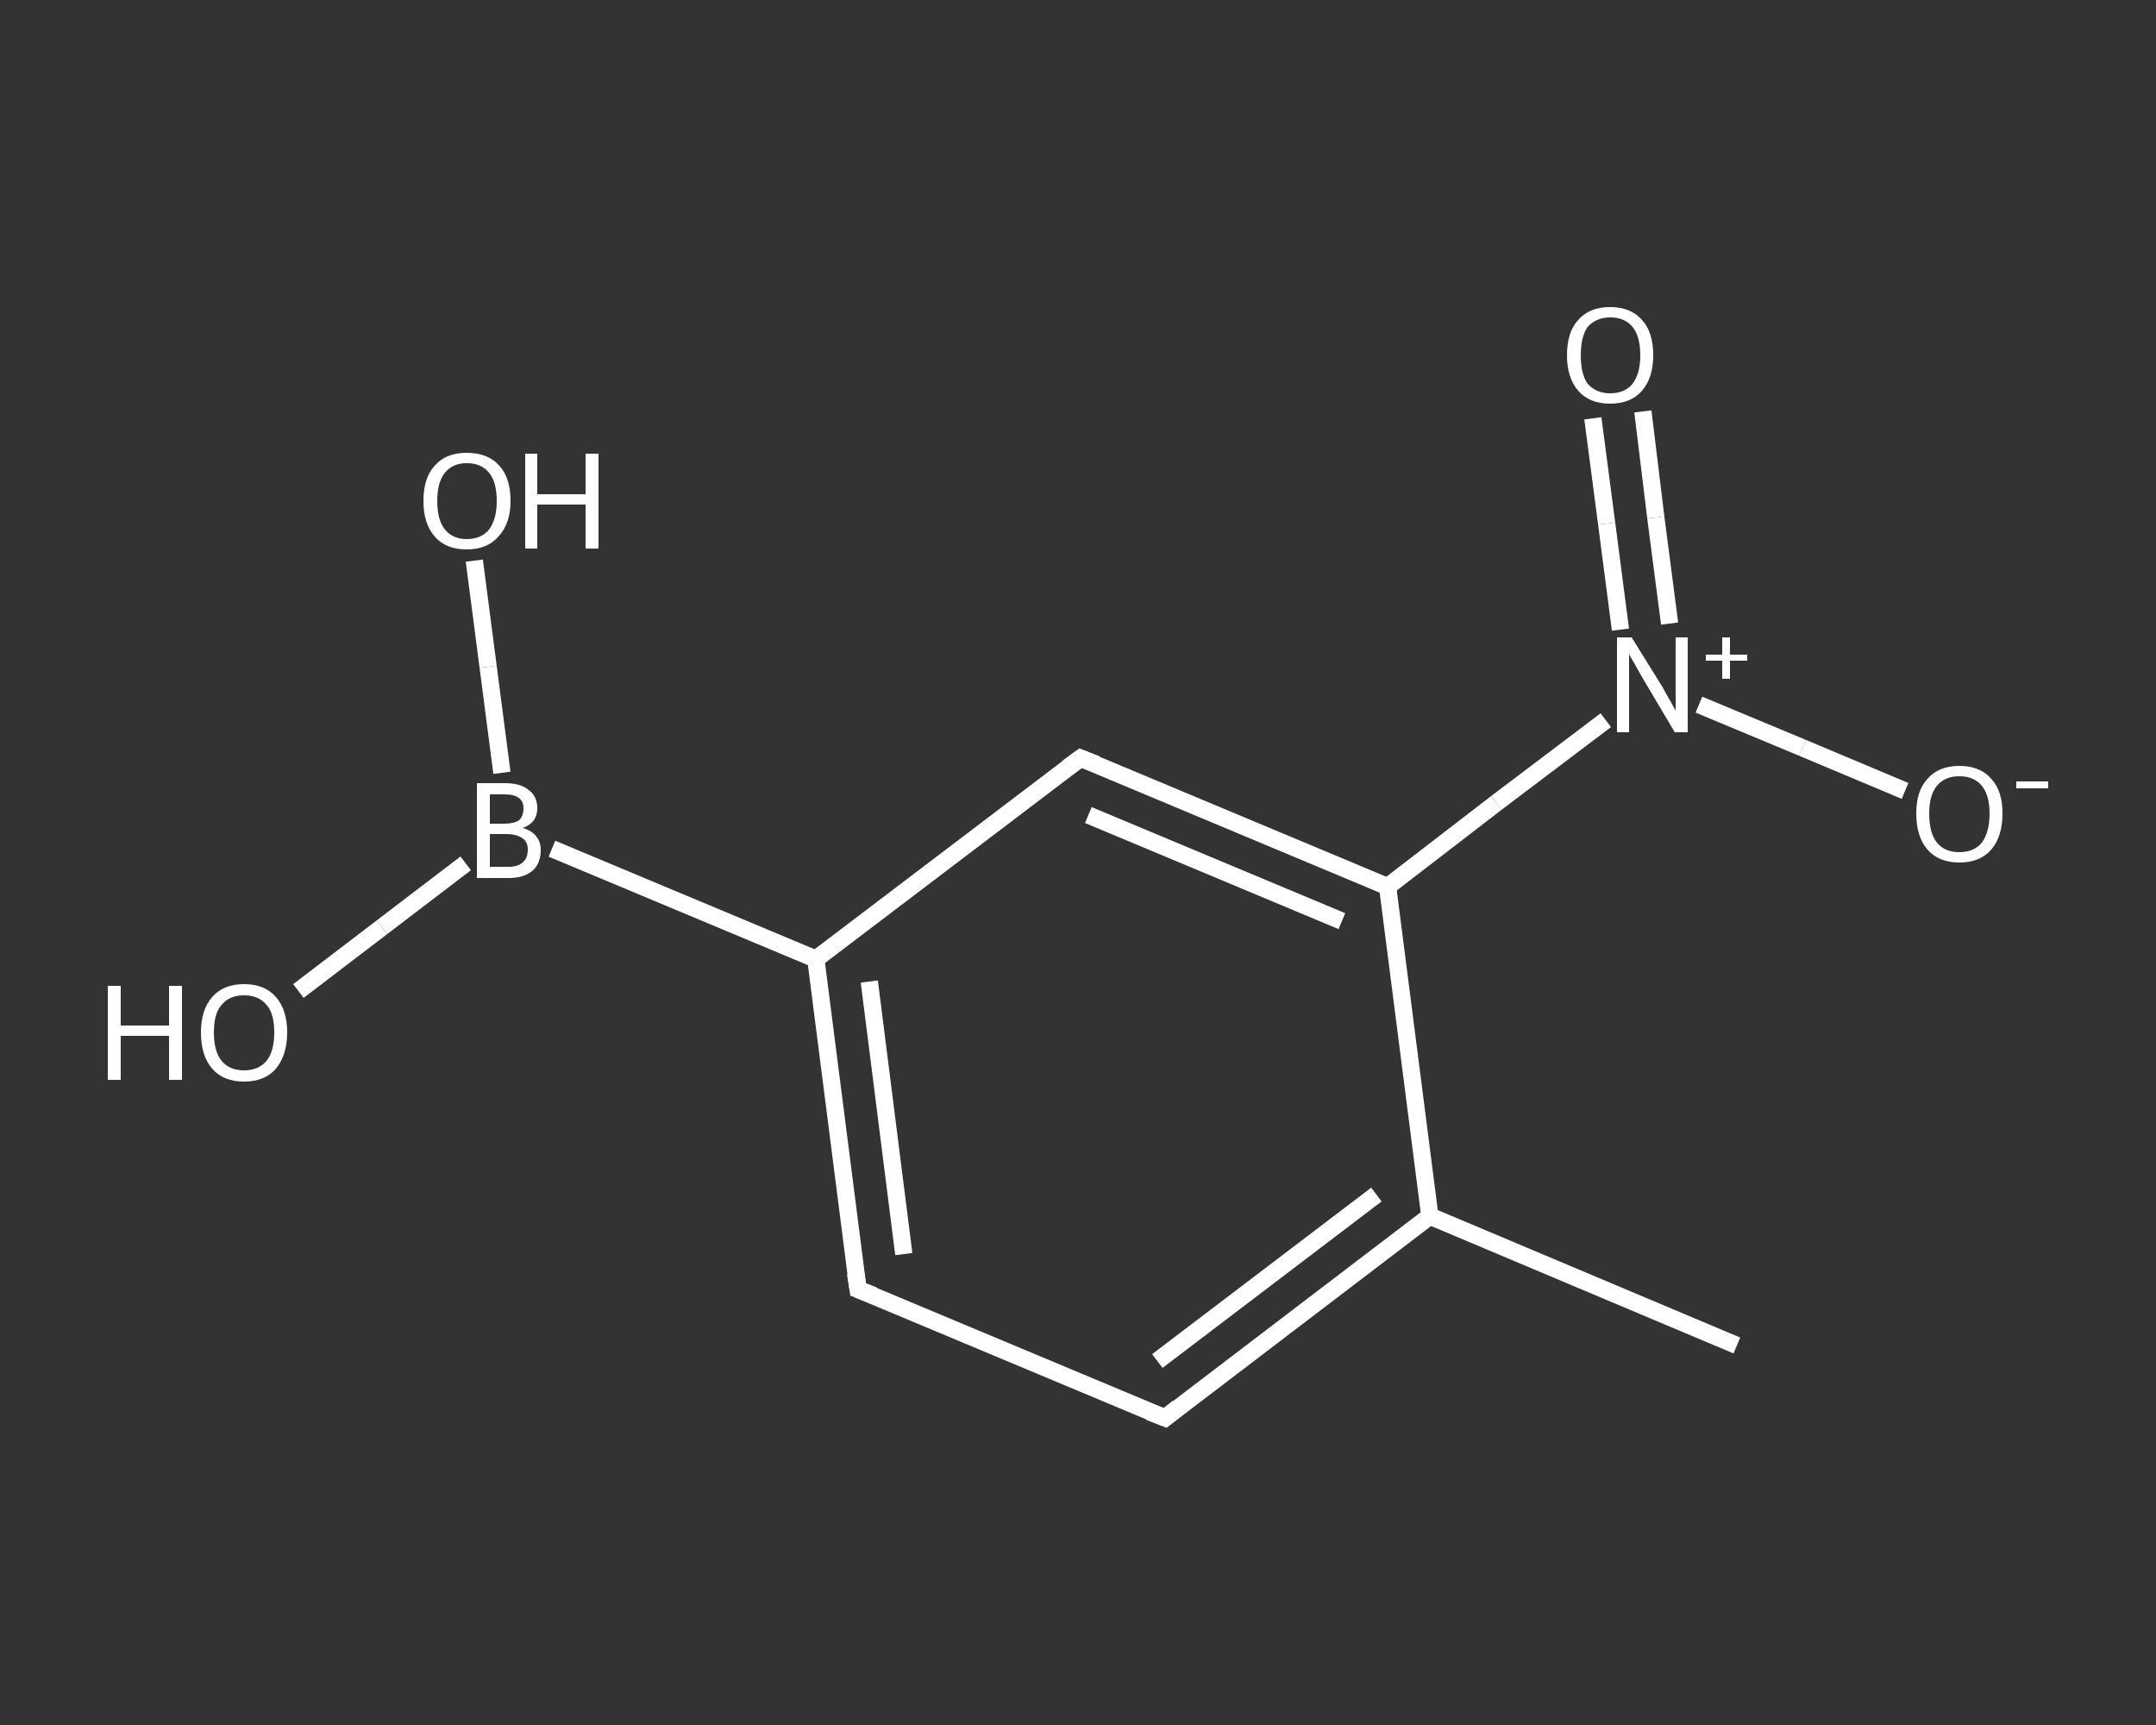 <?xml version='1.0' encoding='iso-8859-1'?>
<svg version='1.1' baseProfile='full'
              xmlns='http://www.w3.org/2000/svg'
                      xmlns:rdkit='http://www.rdkit.org/xml'
                      xmlns:xlink='http://www.w3.org/1999/xlink'
                  xml:space='preserve'
width='250px' height='200px' viewBox='0 0 250 200'>
<rect x="0" y="0" width="250" height="200" fill="#333333" stroke="none"/>
<!-- END OF HEADER -->
<rect style='opacity:1.0;fill:transparent;stroke:none' width='250.0' height='200.0' x='0.0' y='0.0'> </rect>
<path class='bond-0 atom-0 atom-1' d='M 201.4,156.0 L 165.8,141.0' style='fill:none;fill-rule:evenodd;stroke:#FFFFFF;stroke-width:2.0px;stroke-linecap:butt;stroke-linejoin:miter;stroke-opacity:1' />
<path class='bond-1 atom-1 atom-2' d='M 165.8,141.0 L 135.1,164.4' style='fill:none;fill-rule:evenodd;stroke:#FFFFFF;stroke-width:2.0px;stroke-linecap:butt;stroke-linejoin:miter;stroke-opacity:1' />
<path class='bond-1 atom-1 atom-2' d='M 159.6,138.5 L 134.2,157.8' style='fill:none;fill-rule:evenodd;stroke:#FFFFFF;stroke-width:2.0px;stroke-linecap:butt;stroke-linejoin:miter;stroke-opacity:1' />
<path class='bond-2 atom-2 atom-3' d='M 135.1,164.4 L 99.5,149.5' style='fill:none;fill-rule:evenodd;stroke:#FFFFFF;stroke-width:2.0px;stroke-linecap:butt;stroke-linejoin:miter;stroke-opacity:1' />
<path class='bond-3 atom-3 atom-4' d='M 99.5,149.5 L 94.6,111.2' style='fill:none;fill-rule:evenodd;stroke:#FFFFFF;stroke-width:2.0px;stroke-linecap:butt;stroke-linejoin:miter;stroke-opacity:1' />
<path class='bond-3 atom-3 atom-4' d='M 104.8,145.4 L 100.8,113.8' style='fill:none;fill-rule:evenodd;stroke:#FFFFFF;stroke-width:2.0px;stroke-linecap:butt;stroke-linejoin:miter;stroke-opacity:1' />
<path class='bond-4 atom-4 atom-5' d='M 94.6,111.2 L 64.0,98.4' style='fill:none;fill-rule:evenodd;stroke:#FFFFFF;stroke-width:2.0px;stroke-linecap:butt;stroke-linejoin:miter;stroke-opacity:1' />
<path class='bond-5 atom-5 atom-6' d='M 58.2,89.6 L 56.6,77.3' style='fill:none;fill-rule:evenodd;stroke:#FFFFFF;stroke-width:2.0px;stroke-linecap:butt;stroke-linejoin:miter;stroke-opacity:1' />
<path class='bond-5 atom-5 atom-6' d='M 56.6,77.3 L 55.0,65.0' style='fill:none;fill-rule:evenodd;stroke:#FFFFFF;stroke-width:2.0px;stroke-linecap:butt;stroke-linejoin:miter;stroke-opacity:1' />
<path class='bond-6 atom-5 atom-7' d='M 54.0,100.1 L 44.3,107.5' style='fill:none;fill-rule:evenodd;stroke:#FFFFFF;stroke-width:2.0px;stroke-linecap:butt;stroke-linejoin:miter;stroke-opacity:1' />
<path class='bond-6 atom-5 atom-7' d='M 44.3,107.5 L 34.6,114.9' style='fill:none;fill-rule:evenodd;stroke:#FFFFFF;stroke-width:2.0px;stroke-linecap:butt;stroke-linejoin:miter;stroke-opacity:1' />
<path class='bond-7 atom-4 atom-8' d='M 94.6,111.2 L 125.3,87.9' style='fill:none;fill-rule:evenodd;stroke:#FFFFFF;stroke-width:2.0px;stroke-linecap:butt;stroke-linejoin:miter;stroke-opacity:1' />
<path class='bond-8 atom-8 atom-9' d='M 125.3,87.9 L 160.9,102.8' style='fill:none;fill-rule:evenodd;stroke:#FFFFFF;stroke-width:2.0px;stroke-linecap:butt;stroke-linejoin:miter;stroke-opacity:1' />
<path class='bond-8 atom-8 atom-9' d='M 126.2,94.5 L 155.6,106.8' style='fill:none;fill-rule:evenodd;stroke:#FFFFFF;stroke-width:2.0px;stroke-linecap:butt;stroke-linejoin:miter;stroke-opacity:1' />
<path class='bond-9 atom-9 atom-10' d='M 160.9,102.8 L 173.5,93.1' style='fill:none;fill-rule:evenodd;stroke:#FFFFFF;stroke-width:2.0px;stroke-linecap:butt;stroke-linejoin:miter;stroke-opacity:1' />
<path class='bond-9 atom-9 atom-10' d='M 173.5,93.1 L 186.2,83.5' style='fill:none;fill-rule:evenodd;stroke:#FFFFFF;stroke-width:2.0px;stroke-linecap:butt;stroke-linejoin:miter;stroke-opacity:1' />
<path class='bond-10 atom-10 atom-11' d='M 193.6,72.3 L 192.0,60.0' style='fill:none;fill-rule:evenodd;stroke:#FFFFFF;stroke-width:2.0px;stroke-linecap:butt;stroke-linejoin:miter;stroke-opacity:1' />
<path class='bond-10 atom-10 atom-11' d='M 192.0,60.0 L 190.5,47.7' style='fill:none;fill-rule:evenodd;stroke:#FFFFFF;stroke-width:2.0px;stroke-linecap:butt;stroke-linejoin:miter;stroke-opacity:1' />
<path class='bond-10 atom-10 atom-11' d='M 187.9,73.0 L 186.3,60.7' style='fill:none;fill-rule:evenodd;stroke:#FFFFFF;stroke-width:2.0px;stroke-linecap:butt;stroke-linejoin:miter;stroke-opacity:1' />
<path class='bond-10 atom-10 atom-11' d='M 186.3,60.7 L 184.7,48.5' style='fill:none;fill-rule:evenodd;stroke:#FFFFFF;stroke-width:2.0px;stroke-linecap:butt;stroke-linejoin:miter;stroke-opacity:1' />
<path class='bond-11 atom-10 atom-12' d='M 197.0,81.7 L 209.0,86.7' style='fill:none;fill-rule:evenodd;stroke:#FFFFFF;stroke-width:2.0px;stroke-linecap:butt;stroke-linejoin:miter;stroke-opacity:1' />
<path class='bond-11 atom-10 atom-12' d='M 209.0,86.7 L 220.9,91.7' style='fill:none;fill-rule:evenodd;stroke:#FFFFFF;stroke-width:2.0px;stroke-linecap:butt;stroke-linejoin:miter;stroke-opacity:1' />
<path class='bond-12 atom-9 atom-1' d='M 160.9,102.8 L 165.8,141.0' style='fill:none;fill-rule:evenodd;stroke:#FFFFFF;stroke-width:2.0px;stroke-linecap:butt;stroke-linejoin:miter;stroke-opacity:1' />
<path d='M 136.6,163.2 L 135.1,164.4 L 133.3,163.7' style='fill:none;stroke:#FFFFFF;stroke-width:2.0px;stroke-linecap:butt;stroke-linejoin:miter;stroke-opacity:1;' />
<path d='M 101.3,150.2 L 99.5,149.5 L 99.2,147.6' style='fill:none;stroke:#FFFFFF;stroke-width:2.0px;stroke-linecap:butt;stroke-linejoin:miter;stroke-opacity:1;' />
<path d='M 123.8,89.0 L 125.3,87.9 L 127.1,88.6' style='fill:none;stroke:#FFFFFF;stroke-width:2.0px;stroke-linecap:butt;stroke-linejoin:miter;stroke-opacity:1;' />
<path class='atom-5' d='M 60.6 96.0
Q 61.7 96.3, 62.2 97.0
Q 62.7 97.6, 62.7 98.5
Q 62.7 100.1, 61.8 100.9
Q 60.8 101.8, 59.0 101.8
L 55.3 101.8
L 55.3 90.8
L 58.5 90.8
Q 60.4 90.8, 61.3 91.6
Q 62.3 92.3, 62.3 93.7
Q 62.3 95.4, 60.6 96.0
M 56.8 92.1
L 56.8 95.5
L 58.5 95.5
Q 59.6 95.5, 60.2 95.1
Q 60.7 94.6, 60.7 93.7
Q 60.7 92.1, 58.5 92.1
L 56.8 92.1
M 59.0 100.5
Q 60.0 100.5, 60.6 100.0
Q 61.2 99.5, 61.2 98.5
Q 61.2 97.6, 60.6 97.2
Q 59.9 96.7, 58.7 96.7
L 56.8 96.7
L 56.8 100.5
L 59.0 100.5
' fill='#FFFFFF'/>
<path class='atom-6' d='M 49.1 58.1
Q 49.1 55.4, 50.4 54.0
Q 51.7 52.5, 54.1 52.5
Q 56.6 52.5, 57.9 54.0
Q 59.2 55.4, 59.2 58.1
Q 59.2 60.7, 57.8 62.2
Q 56.5 63.7, 54.1 63.7
Q 51.7 63.7, 50.4 62.2
Q 49.1 60.7, 49.1 58.1
M 54.1 62.5
Q 55.8 62.5, 56.7 61.4
Q 57.6 60.2, 57.6 58.1
Q 57.6 55.9, 56.7 54.8
Q 55.8 53.7, 54.1 53.7
Q 52.5 53.7, 51.6 54.8
Q 50.7 55.9, 50.7 58.1
Q 50.7 60.3, 51.6 61.4
Q 52.5 62.5, 54.1 62.5
' fill='#FFFFFF'/>
<path class='atom-6' d='M 60.9 52.6
L 62.3 52.6
L 62.3 57.3
L 67.9 57.3
L 67.9 52.6
L 69.4 52.6
L 69.4 63.6
L 67.9 63.6
L 67.9 58.5
L 62.3 58.5
L 62.3 63.6
L 60.9 63.6
L 60.9 52.6
' fill='#FFFFFF'/>
<path class='atom-7' d='M 12.5 114.3
L 14.0 114.3
L 14.0 118.9
L 19.6 118.9
L 19.6 114.3
L 21.1 114.3
L 21.1 125.2
L 19.6 125.2
L 19.6 120.1
L 14.0 120.1
L 14.0 125.2
L 12.5 125.2
L 12.5 114.3
' fill='#FFFFFF'/>
<path class='atom-7' d='M 23.3 119.7
Q 23.3 117.1, 24.6 115.6
Q 25.9 114.1, 28.3 114.1
Q 30.7 114.1, 32.0 115.6
Q 33.3 117.1, 33.3 119.7
Q 33.3 122.3, 32.0 123.9
Q 30.7 125.4, 28.3 125.4
Q 25.9 125.4, 24.6 123.9
Q 23.3 122.4, 23.3 119.7
M 28.3 124.1
Q 30.0 124.1, 30.9 123.0
Q 31.8 121.9, 31.8 119.7
Q 31.8 117.5, 30.9 116.5
Q 30.0 115.4, 28.3 115.4
Q 26.6 115.4, 25.7 116.5
Q 24.8 117.5, 24.8 119.7
Q 24.8 121.9, 25.7 123.0
Q 26.6 124.1, 28.3 124.1
' fill='#FFFFFF'/>
<path class='atom-10' d='M 189.2 73.9
L 192.8 79.7
Q 193.1 80.3, 193.7 81.3
Q 194.3 82.4, 194.3 82.4
L 194.3 73.9
L 195.7 73.9
L 195.7 84.9
L 194.2 84.9
L 190.4 78.5
Q 190.0 77.8, 189.5 76.9
Q 189.0 76.1, 188.9 75.8
L 188.9 84.9
L 187.5 84.9
L 187.5 73.9
L 189.2 73.9
' fill='#FFFFFF'/>
<path class='atom-10' d='M 197.8 75.9
L 199.7 75.9
L 199.7 73.9
L 200.6 73.9
L 200.6 75.9
L 202.6 75.9
L 202.6 76.6
L 200.6 76.6
L 200.6 78.7
L 199.7 78.7
L 199.7 76.6
L 197.8 76.6
L 197.8 75.9
' fill='#FFFFFF'/>
<path class='atom-11' d='M 181.7 41.2
Q 181.7 38.5, 183.0 37.1
Q 184.3 35.6, 186.7 35.6
Q 189.1 35.6, 190.4 37.1
Q 191.7 38.5, 191.7 41.2
Q 191.7 43.8, 190.4 45.3
Q 189.1 46.8, 186.7 46.8
Q 184.3 46.8, 183.0 45.3
Q 181.7 43.8, 181.7 41.2
M 186.7 45.6
Q 188.4 45.6, 189.3 44.5
Q 190.2 43.3, 190.2 41.2
Q 190.2 39.0, 189.3 37.9
Q 188.4 36.8, 186.7 36.8
Q 185.1 36.8, 184.1 37.9
Q 183.3 39.0, 183.3 41.2
Q 183.3 43.4, 184.1 44.5
Q 185.1 45.6, 186.7 45.6
' fill='#FFFFFF'/>
<path class='atom-12' d='M 222.2 94.3
Q 222.2 91.7, 223.5 90.3
Q 224.8 88.8, 227.2 88.8
Q 229.6 88.8, 230.9 90.3
Q 232.2 91.7, 232.2 94.3
Q 232.2 97.0, 230.9 98.5
Q 229.6 100.0, 227.2 100.0
Q 224.8 100.0, 223.5 98.5
Q 222.2 97.0, 222.2 94.3
M 227.2 98.8
Q 228.9 98.8, 229.8 97.7
Q 230.7 96.5, 230.7 94.3
Q 230.7 92.2, 229.8 91.1
Q 228.9 90.0, 227.2 90.0
Q 225.5 90.0, 224.6 91.1
Q 223.7 92.2, 223.7 94.3
Q 223.7 96.6, 224.6 97.7
Q 225.5 98.8, 227.2 98.8
' fill='#FFFFFF'/>
<path class='atom-12' d='M 233.8 90.6
L 237.5 90.6
L 237.5 91.4
L 233.8 91.4
L 233.8 90.6
' fill='#FFFFFF'/>
</svg>
